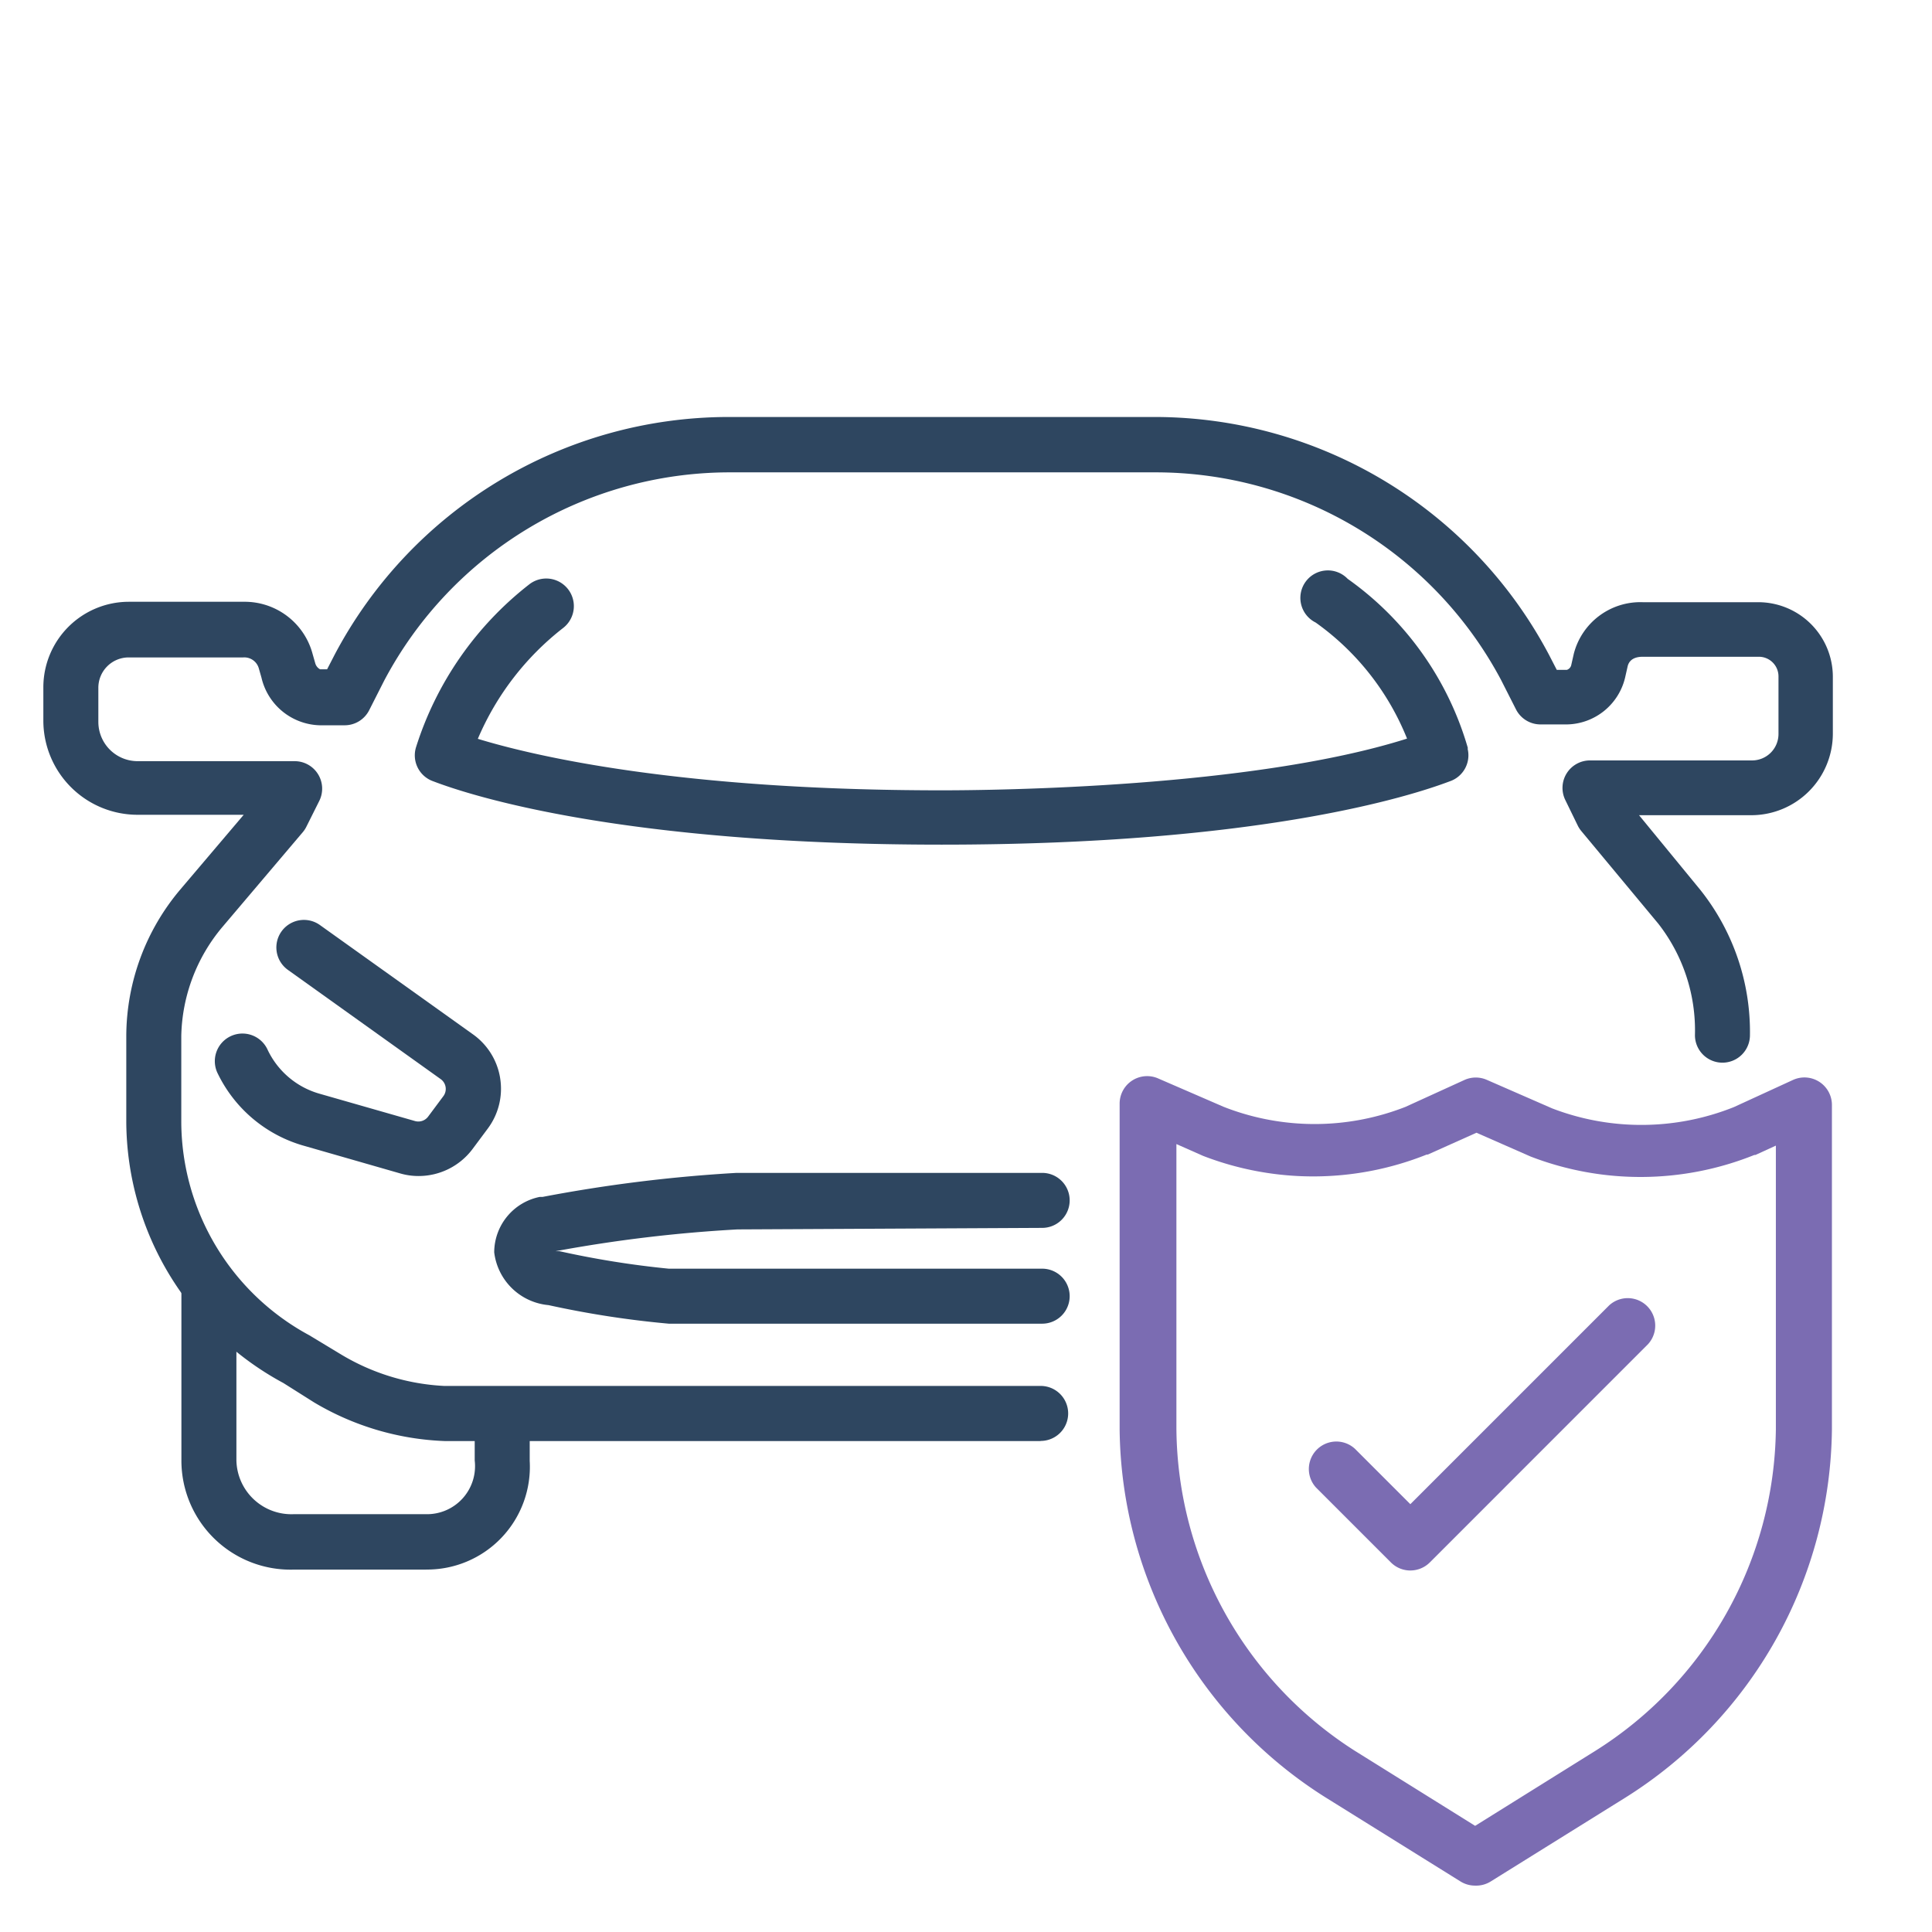 <svg id="Purple--car_insurance" xmlns="http://www.w3.org/2000/svg" width="96" height="96" viewBox="0 0 96 96">
  <rect id="Rectangle_2821" data-name="Rectangle 2821" width="96" height="96" fill="none"/>
  <g id="noun-car-safety-4645561" transform="translate(-6.846 4.378)">
    <path id="Path_10564" data-name="Path 10564" d="M27.486,70.363H20.9a5.422,5.422,0,0,1-5.574-5.422V56.266a1.366,1.366,0,0,1,2.733,0v8.675A2.733,2.733,0,0,0,20.9,67.609h6.582A2.386,2.386,0,0,0,29.9,64.941V63.8a1.366,1.366,0,0,1,2.733,0v1.16a5.107,5.107,0,0,1-5.151,5.4Z" transform="translate(0.534 3.252)" fill="#2e4660"/>
    <path id="Path_10565" data-name="Path 10565" d="M58.556,67.228H28.963a13.663,13.663,0,0,1-6.506-1.919h0l-1.529-.965A14.823,14.823,0,0,1,13.121,51.4V47.059A11.332,11.332,0,0,1,15.8,39.827h0l3.156-3.719h-5.27A4.684,4.684,0,0,1,9,31.455V29.764a4.251,4.251,0,0,1,4.24-4.24h5.725a3.492,3.492,0,0,1,3.416,2.6l.13.455h0a.488.488,0,0,0,.239.3H23.1l.38-.737h0a22.154,22.154,0,0,1,19.519-11.8H64.3A22.175,22.175,0,0,1,83.821,28.17h0l.38.737h.5a.325.325,0,0,0,.217-.228l.13-.575h0a3.416,3.416,0,0,1,3.427-2.559H94.2a3.709,3.709,0,0,1,3.719,3.676v2.863a4.056,4.056,0,0,1-4.045,4.045H88.289l3.036,3.7A11.321,11.321,0,0,1,93.8,47.059a1.366,1.366,0,0,1-2.733,0,8.61,8.61,0,0,0-1.822-5.541L85.415,36.91a1.366,1.366,0,0,1-.174-.271l-.618-1.269a1.366,1.366,0,0,1,1.225-1.963h8.057A1.312,1.312,0,0,0,95.218,32.1V29.221a.976.976,0,0,0-.965-.965H88.495c-.152,0-.651,0-.77.466l-.13.575h0a3.025,3.025,0,0,1-2.874,2.321H83.388a1.366,1.366,0,0,1-1.214-.748l-.748-1.475A19.443,19.443,0,0,0,64.3,19.093H43.049A19.432,19.432,0,0,0,25.938,29.438l-.748,1.475a1.366,1.366,0,0,1-1.214.748H22.739a3.058,3.058,0,0,1-2.9-2.364l-.13-.455h0a.748.748,0,0,0-.77-.553h-5.7A1.507,1.507,0,0,0,11.733,29.8v1.692a1.952,1.952,0,0,0,1.952,1.952h7.807a1.366,1.366,0,0,1,1.214,1.984l-.629,1.258a1.366,1.366,0,0,1-.173.271l-3.99,4.706a8.675,8.675,0,0,0-2.06,5.422v4.337a12.1,12.1,0,0,0,6.365,10.551h0l1.561.943a11,11,0,0,0,5.129,1.572H58.556a1.366,1.366,0,0,1,0,2.733Z" fill="#2e4660"/>
    <path id="Path_10566" data-name="Path 10566" d="M78.362,32.251a15.6,15.6,0,0,0-5.986-8.458,1.366,1.366,0,1,0-1.594,2.169,13.012,13.012,0,0,1,4.543,5.769c-7.688,2.44-20.505,2.57-23.108,2.57-13.012,0-20.223-1.692-23.064-2.559a13.837,13.837,0,0,1,4.24-5.509,1.372,1.372,0,1,0-1.681-2.169,16.58,16.58,0,0,0-5.628,8.089,1.366,1.366,0,0,0,.857,1.7h0C28.872,34.593,36.408,37,52.2,37s23.292-2.407,25.244-3.145h0a1.366,1.366,0,0,0,.878-1.67Z" transform="translate(1.436 0.592)" fill="#2e4660"/>
    <path id="Path_10567" data-name="Path 10567" d="M31.031,47.23a3.307,3.307,0,0,0-1.366-2.169L22.075,39.64a1.369,1.369,0,0,0-1.583,2.234L28.082,47.3a.6.6,0,0,1,.13.846l-.759,1.019a.607.607,0,0,1-.651.217l-4.771-1.366a4.088,4.088,0,0,1-2.548-2.169,1.373,1.373,0,1,0-2.472,1.193,6.821,6.821,0,0,0,4.337,3.589l4.717,1.355a3.253,3.253,0,0,0,.911.13,3.351,3.351,0,0,0,2.689-1.345l.759-1.019a3.307,3.307,0,0,0,.607-2.516Z" transform="translate(0.664 1.944)" fill="#2e4660"/>
    <path id="Path_10568" data-name="Path 10568" d="M56.888,53.713a1.366,1.366,0,0,0,0-2.733H41.707a73.911,73.911,0,0,0-9.64,1.193h-.141a2.819,2.819,0,0,0-2.266,2.754,2.993,2.993,0,0,0,2.7,2.624,47.83,47.83,0,0,0,5.975.922H56.888a1.366,1.366,0,0,0,0-2.733H38.335a45.544,45.544,0,0,1-5.422-.867H32.7a70.994,70.994,0,0,1,9.044-1.084Z" transform="translate(1.743 2.922)" fill="#2e4660"/>
    <path id="Path_10569" data-name="Path 10569" d="M75.984,86.77a1.366,1.366,0,0,1-.727-.206l-6.669-4.153h0a21.872,21.872,0,0,1-10.269-18.3v-16.2a1.366,1.366,0,0,1,1.919-1.247l3.253,1.41a12.373,12.373,0,0,0,9.033,0l2.949-1.345a1.366,1.366,0,0,1,1.084,0l3.253,1.421a12.373,12.373,0,0,0,9.033-.065l2.928-1.345a1.366,1.366,0,0,1,1.941,1.236V64.1A21.872,21.872,0,0,1,83.445,82.4h0l-6.669,4.153A1.366,1.366,0,0,1,75.984,86.77ZM70.053,80.1l5.931,3.7,5.931-3.7A19.15,19.15,0,0,0,90.927,64.1V50l-1.019.466h-.054a15.181,15.181,0,0,1-11.115.076h0l-2.689-1.182-2.418,1.084h-.054a15.181,15.181,0,0,1-11.115.065h0l-1.323-.586v14.1a19.15,19.15,0,0,0,8.9,16.07Zm12.6,1.149Z" transform="translate(4.161 2.547)" fill="#7b6cb2"/>
    <path id="Path_10570" data-name="Path 10570" d="M72.032,70.253a1.366,1.366,0,0,1-.965-.4l-3.719-3.719a1.366,1.366,0,0,1,1.93-1.93l2.754,2.754,9.879-9.879a1.366,1.366,0,0,1,1.93,1.93L73,69.852a1.366,1.366,0,0,1-.965.4Z" transform="translate(4.893 3.406)" fill="#7b6cb2"/>
  </g>
</svg>
